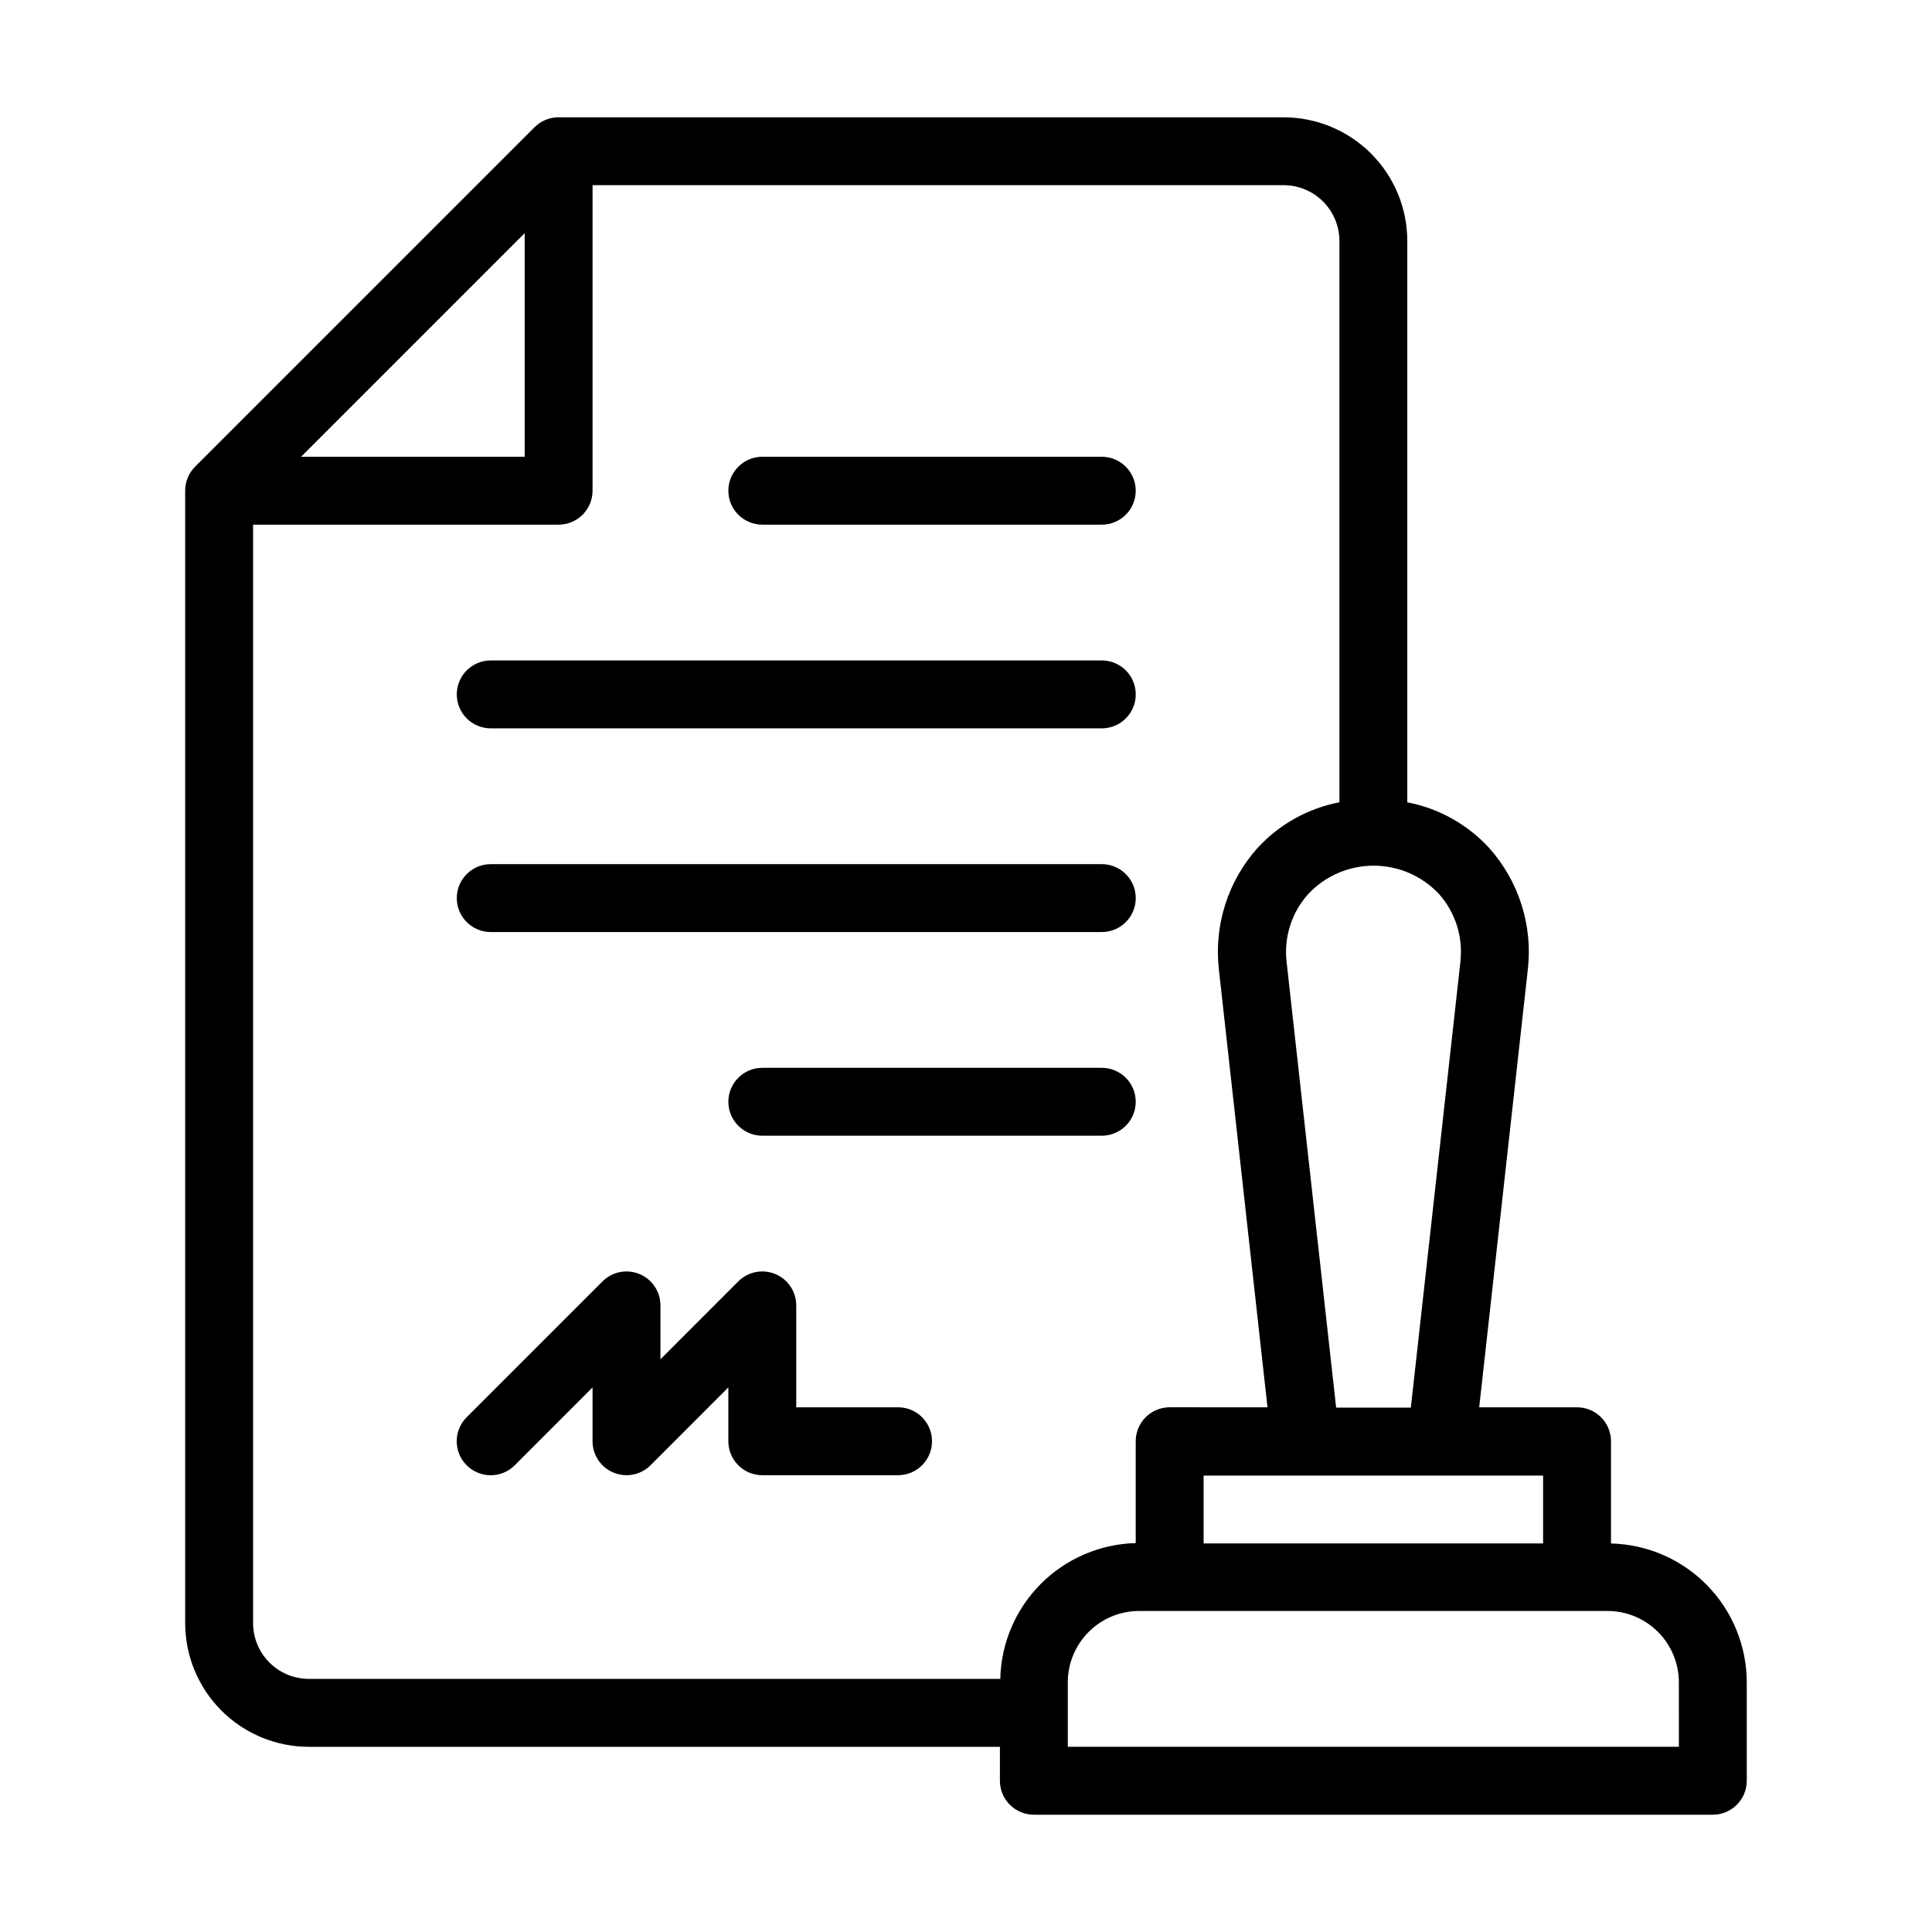 <?xml version="1.0" encoding="UTF-8"?>
<!-- Uploaded to: ICON Repo, www.svgrepo.com, Generator: ICON Repo Mixer Tools -->
<svg fill="#000000" width="800px" height="800px" version="1.1" viewBox="144 144 512 512" xmlns="http://www.w3.org/2000/svg">
 <g>
  <path d="m570.93 553.03v-27.082c0-2.383-0.949-4.672-2.633-6.359-1.688-1.688-3.977-2.637-6.363-2.637h-25.93l12.902-116.18v0.004c1.289-11.645-2.434-23.289-10.238-32.027-5.746-6.273-13.363-10.523-21.719-12.129v-148.77c-0.008-8.688-3.465-17.016-9.605-23.156-6.144-6.144-14.473-9.598-23.16-9.609h-192.15c-2.387-0.004-4.68 0.941-6.371 2.629l-89.965 89.965c-1.688 1.691-2.629 3.984-2.625 6.371v300.11c0.008 8.684 3.465 17.016 9.605 23.156 6.144 6.144 14.473 9.598 23.16 9.609h183.15v8.996c0 2.387 0.945 4.672 2.633 6.359s3.977 2.637 6.363 2.637h179.93c2.387 0 4.676-0.949 6.363-2.637s2.637-3.973 2.637-6.359v-26.09c-0.02-9.617-3.789-18.844-10.512-25.719s-15.863-10.848-25.477-11.078zm-17.992 0h-89.965v-17.992h89.965zm-21.914-154.15-13.137 118.16h-19.793l-13.137-118.16c-0.746-6.551 1.355-13.105 5.777-17.992 4.484-4.773 10.742-7.477 17.293-7.477 6.547 0 12.805 2.703 17.289 7.477 4.371 4.879 6.445 11.395 5.703 17.902zm-247.98-193.09v59.254h-59.25zm126.04 383.13h-183.24c-3.918-0.004-7.672-1.562-10.441-4.332-2.769-2.769-4.328-6.523-4.332-10.438v-291.11h80.969c2.387 0 4.676-0.949 6.363-2.637s2.633-3.973 2.633-6.359v-80.969h183.15c3.918 0.004 7.672 1.562 10.441 4.332 2.769 2.769 4.328 6.523 4.332 10.438v148.77c-8.355 1.605-15.969 5.856-21.719 12.129-7.801 8.738-11.523 20.383-10.238 32.027l12.902 116.18-25.93-0.004c-4.969 0-8.996 4.027-8.996 8.996v26.992c-9.461 0.238-18.465 4.109-25.148 10.809-6.684 6.699-10.531 15.715-10.746 25.176zm179.84 17.992h-161.94v-17.094l-0.004 0.004c0.004-5.012 1.996-9.812 5.539-13.355 3.543-3.543 8.344-5.535 13.355-5.539h124.15c5.008 0.004 9.812 1.996 13.352 5.539 3.543 3.543 5.535 8.344 5.539 13.355z"/>
  <path d="m382 516.95h-26.988v-26.988c0.008-3.644-2.188-6.934-5.551-8.328-3.367-1.395-7.242-0.621-9.816 1.957l-20.621 20.641v-14.27c0.008-3.644-2.184-6.934-5.551-8.328-3.363-1.395-7.242-0.621-9.812 1.957l-35.988 35.988c-3.516 3.516-3.516 9.219 0 12.738 3.519 3.519 9.223 3.519 12.738 0l20.621-20.637v14.266c0 3.641 2.195 6.922 5.562 8.316 1.086 0.453 2.254 0.684 3.434 0.684 2.391 0.004 4.68-0.941 6.371-2.629l20.621-20.637v14.266c0 2.387 0.945 4.676 2.633 6.363s3.977 2.637 6.363 2.637h35.988-0.004c4.969 0 8.996-4.031 8.996-9s-4.027-8.996-8.996-8.996z"/>
  <path d="m274.05 337.02h161.94c4.969 0 8.996-4.027 8.996-8.996s-4.027-9-8.996-9h-161.94c-4.969 0-8.996 4.031-8.996 9s4.027 8.996 8.996 8.996z"/>
  <path d="m274.05 391h161.94c4.969 0 8.996-4.027 8.996-8.996s-4.027-8.996-8.996-8.996h-161.94c-4.969 0-8.996 4.027-8.996 8.996s4.027 8.996 8.996 8.996z"/>
  <path d="m444.98 435.98c0-2.387-0.945-4.676-2.633-6.359-1.688-1.688-3.977-2.637-6.363-2.637h-89.965c-4.969 0-8.996 4.027-8.996 8.996s4.027 8.996 8.996 8.996h89.965c2.387 0 4.676-0.945 6.363-2.633s2.633-3.977 2.633-6.363z"/>
  <path d="m346.02 283.04h89.965c4.969 0 8.996-4.027 8.996-8.996s-4.027-8.996-8.996-8.996h-89.965c-4.969 0-8.996 4.027-8.996 8.996s4.027 8.996 8.996 8.996z"/>
 </g>
</svg>